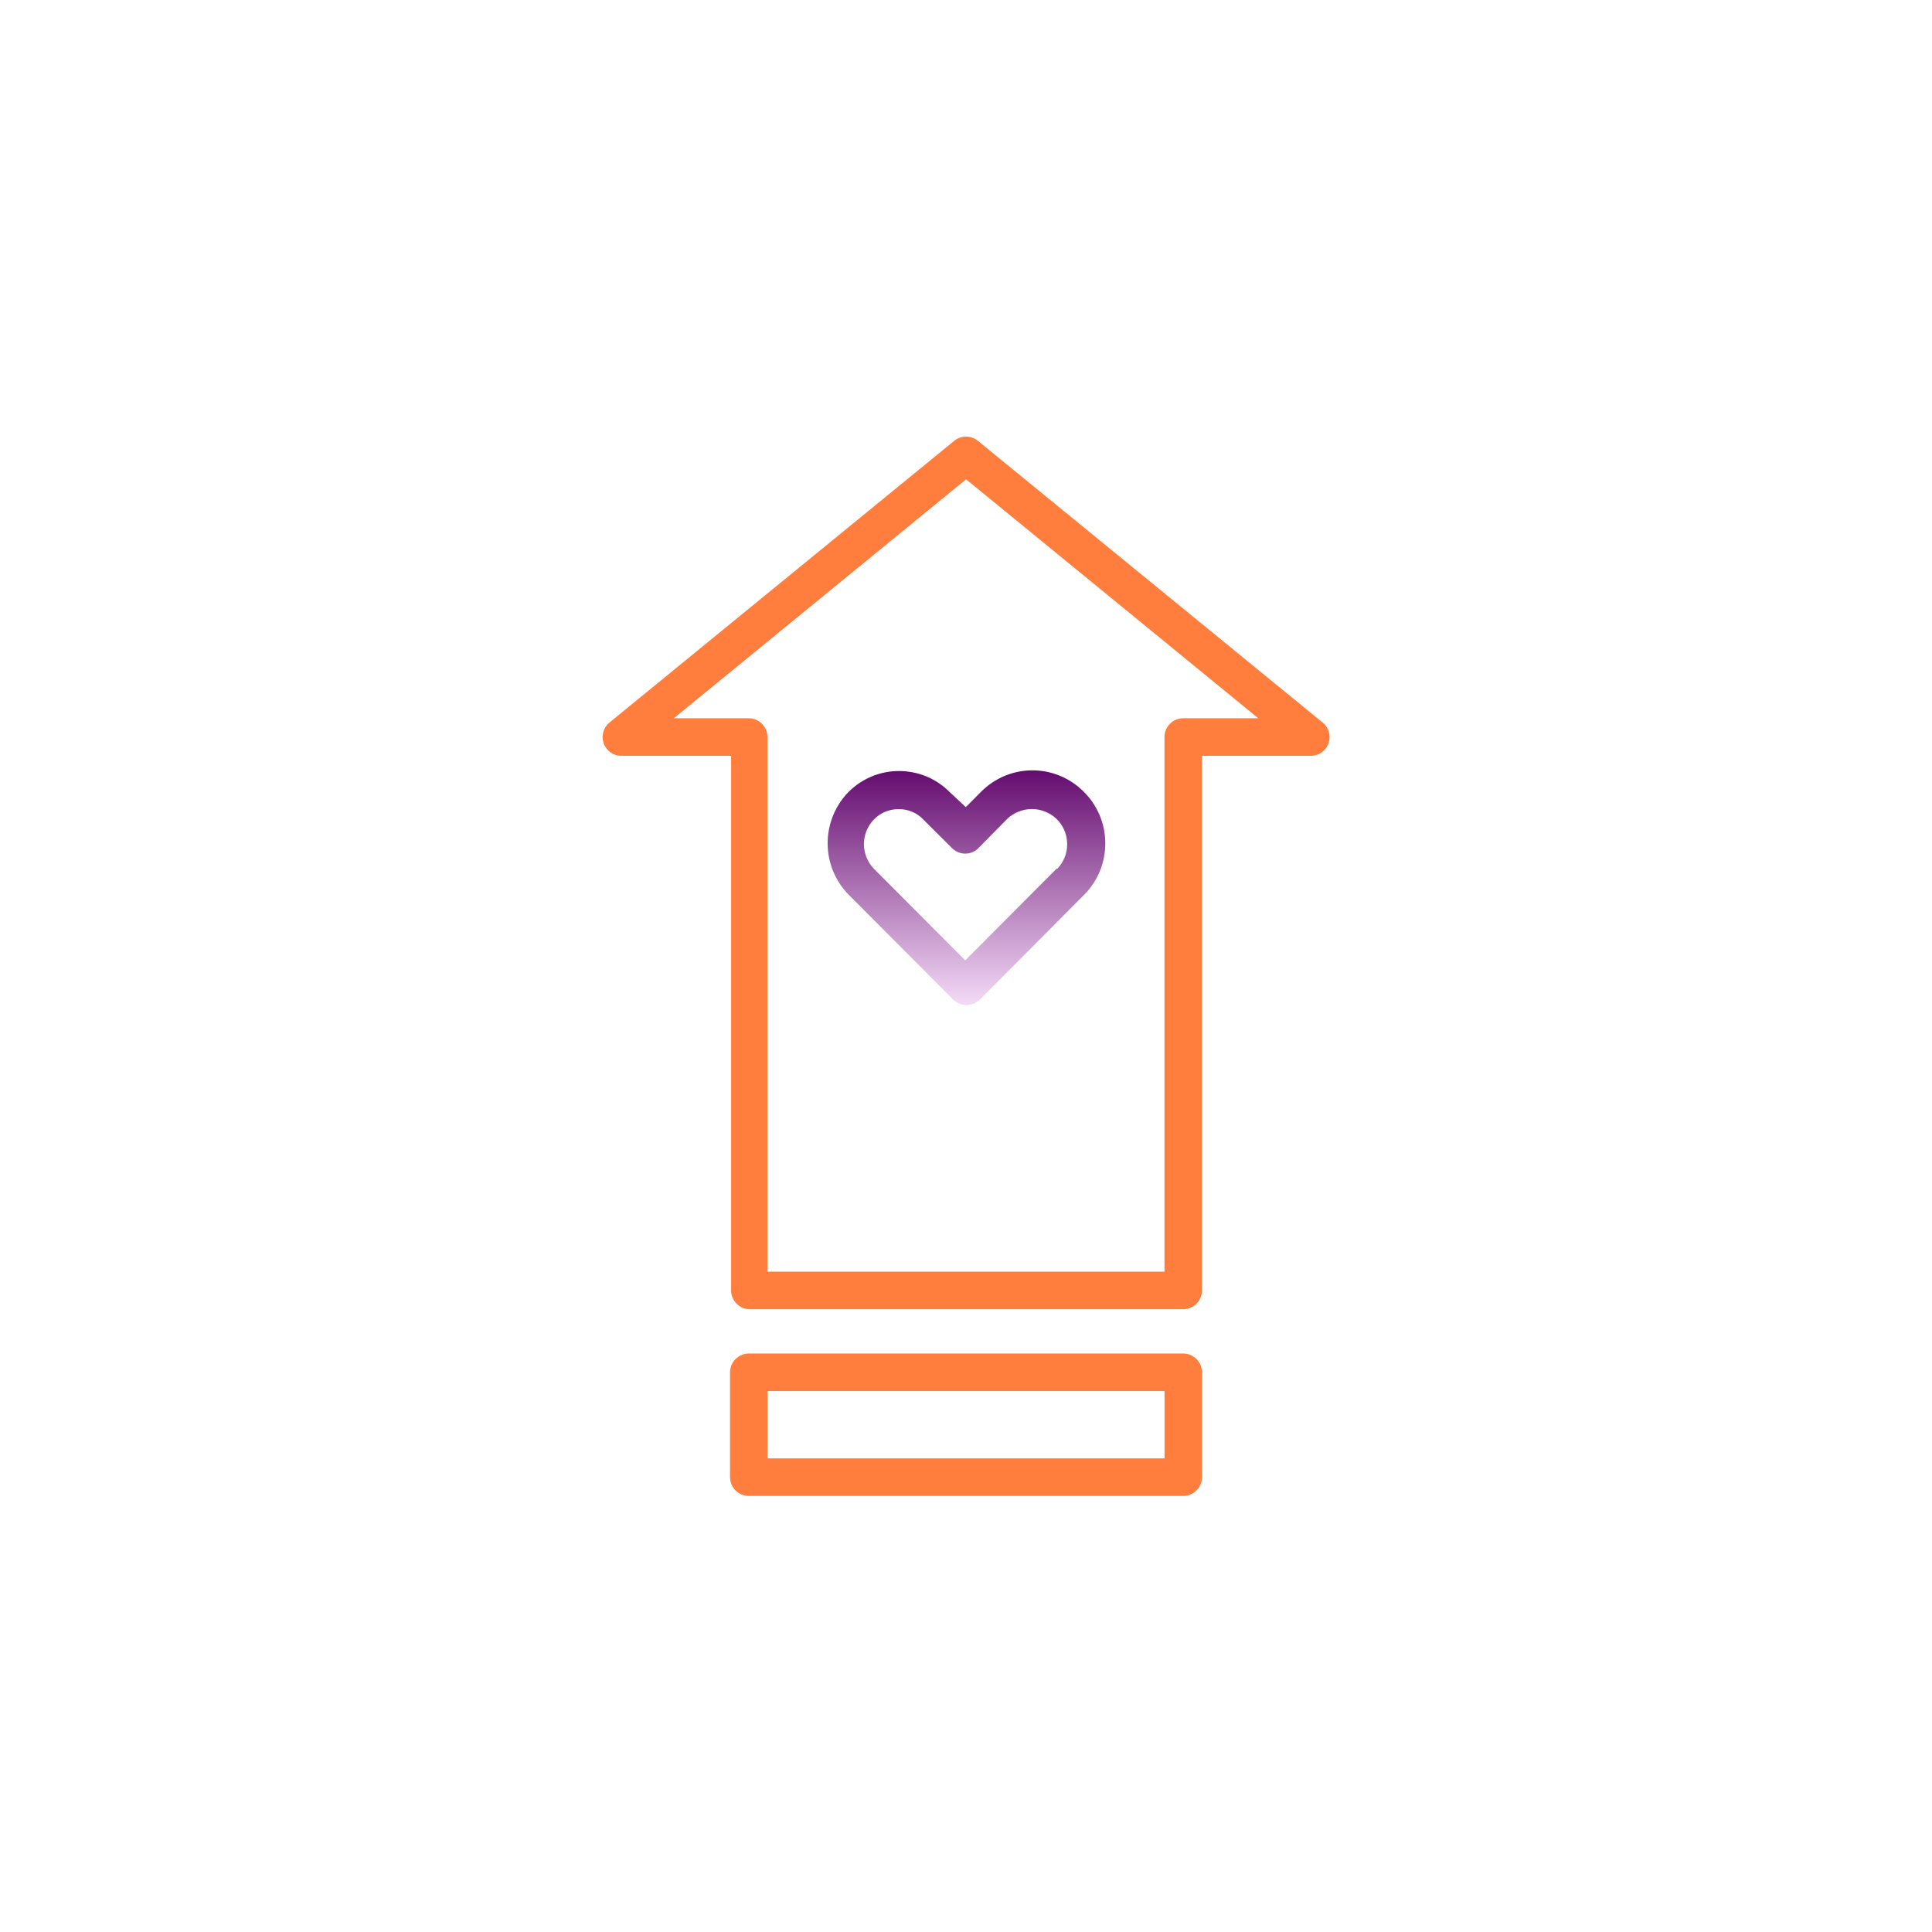 <svg xmlns="http://www.w3.org/2000/svg" width="60" height="60" viewBox="0 0 60 60" fill="none"><g clip-path="url(#clip0_4069_133)"><path d="M36.747 42.035H23.253C23.099 42.035 22.951 42.097 22.842 42.206C22.733 42.315 22.672 42.464 22.672 42.618V45.874C22.672 46.029 22.733 46.177 22.842 46.286C22.951 46.396 23.099 46.457 23.253 46.457H36.747C36.901 46.457 37.049 46.396 37.158 46.286C37.267 46.177 37.328 46.029 37.328 45.874V42.618C37.328 42.464 37.267 42.315 37.158 42.206C37.049 42.097 36.901 42.035 36.747 42.035ZM36.166 45.291H23.835V43.202H36.166V45.291Z" fill="#FF7E3D"></path><path d="M41.077 22.44L30.368 13.689C30.264 13.605 30.135 13.559 30.002 13.559C29.868 13.559 29.739 13.605 29.635 13.689L18.926 22.44C18.832 22.518 18.764 22.624 18.734 22.743C18.703 22.862 18.71 22.987 18.755 23.102C18.799 23.216 18.878 23.314 18.981 23.38C19.084 23.447 19.205 23.479 19.328 23.472H22.705V40.076C22.705 40.23 22.767 40.379 22.876 40.488C22.985 40.598 23.132 40.659 23.287 40.659H36.745C36.9 40.659 37.048 40.598 37.157 40.488C37.266 40.379 37.327 40.23 37.327 40.076V23.472H40.711C40.865 23.472 41.013 23.411 41.121 23.302C41.231 23.192 41.292 23.044 41.292 22.889C41.291 22.803 41.272 22.718 41.234 22.64C41.197 22.562 41.144 22.494 41.077 22.44ZM36.745 22.306C36.591 22.306 36.444 22.367 36.334 22.477C36.225 22.586 36.164 22.734 36.164 22.889V39.492H23.833V22.889C23.833 22.734 23.772 22.586 23.663 22.477C23.554 22.367 23.406 22.306 23.252 22.306H20.926L30.002 14.885L39.077 22.306H36.745Z" fill="#FF7E3D"></path><path d="M33.656 24.587C33.447 24.377 33.199 24.21 32.926 24.096C32.652 23.982 32.359 23.924 32.063 23.924C31.767 23.924 31.474 23.982 31.201 24.096C30.928 24.21 30.679 24.377 30.47 24.587L29.994 25.066L29.499 24.605C29.291 24.393 29.043 24.226 28.77 24.113C28.496 24 28.202 23.943 27.906 23.945C27.324 23.948 26.767 24.181 26.354 24.593C25.937 25.018 25.703 25.592 25.703 26.189C25.703 26.785 25.937 27.359 26.354 27.784L29.604 31.045C29.715 31.152 29.863 31.212 30.017 31.215C30.17 31.211 30.317 31.15 30.43 31.045L33.679 27.778C34.098 27.352 34.33 26.776 34.326 26.178C34.322 25.579 34.081 25.007 33.656 24.587ZM32.813 26.979L29.976 29.826L27.139 26.979C26.941 26.774 26.83 26.5 26.83 26.215C26.83 25.929 26.941 25.655 27.139 25.451C27.235 25.35 27.351 25.27 27.479 25.215C27.607 25.16 27.744 25.131 27.883 25.13H27.93C28.069 25.13 28.207 25.158 28.334 25.214C28.462 25.269 28.578 25.349 28.674 25.451L29.563 26.337C29.617 26.392 29.682 26.435 29.753 26.465C29.823 26.495 29.899 26.51 29.976 26.51C30.053 26.51 30.129 26.495 30.2 26.465C30.271 26.435 30.335 26.392 30.389 26.337L31.278 25.433C31.486 25.236 31.76 25.126 32.046 25.126C32.331 25.126 32.606 25.236 32.813 25.433C33.02 25.635 33.138 25.912 33.142 26.201C33.147 26.491 33.037 26.77 32.837 26.979H32.813Z" fill="url(#paint0_linear_4069_133)"></path></g><defs><linearGradient id="paint0_linear_4069_133" x1="29.999" y1="31.22" x2="29.999" y2="23.928" gradientUnits="userSpaceOnUse"><stop stop-color="#F4DBF7"></stop><stop offset="1" stop-color="#640C6F"></stop></linearGradient><clipPath id="clip0_4069_133"><rect width="22.581" height="32.903" fill="white" transform="translate(18.711 13.549)"></rect></clipPath></defs></svg>